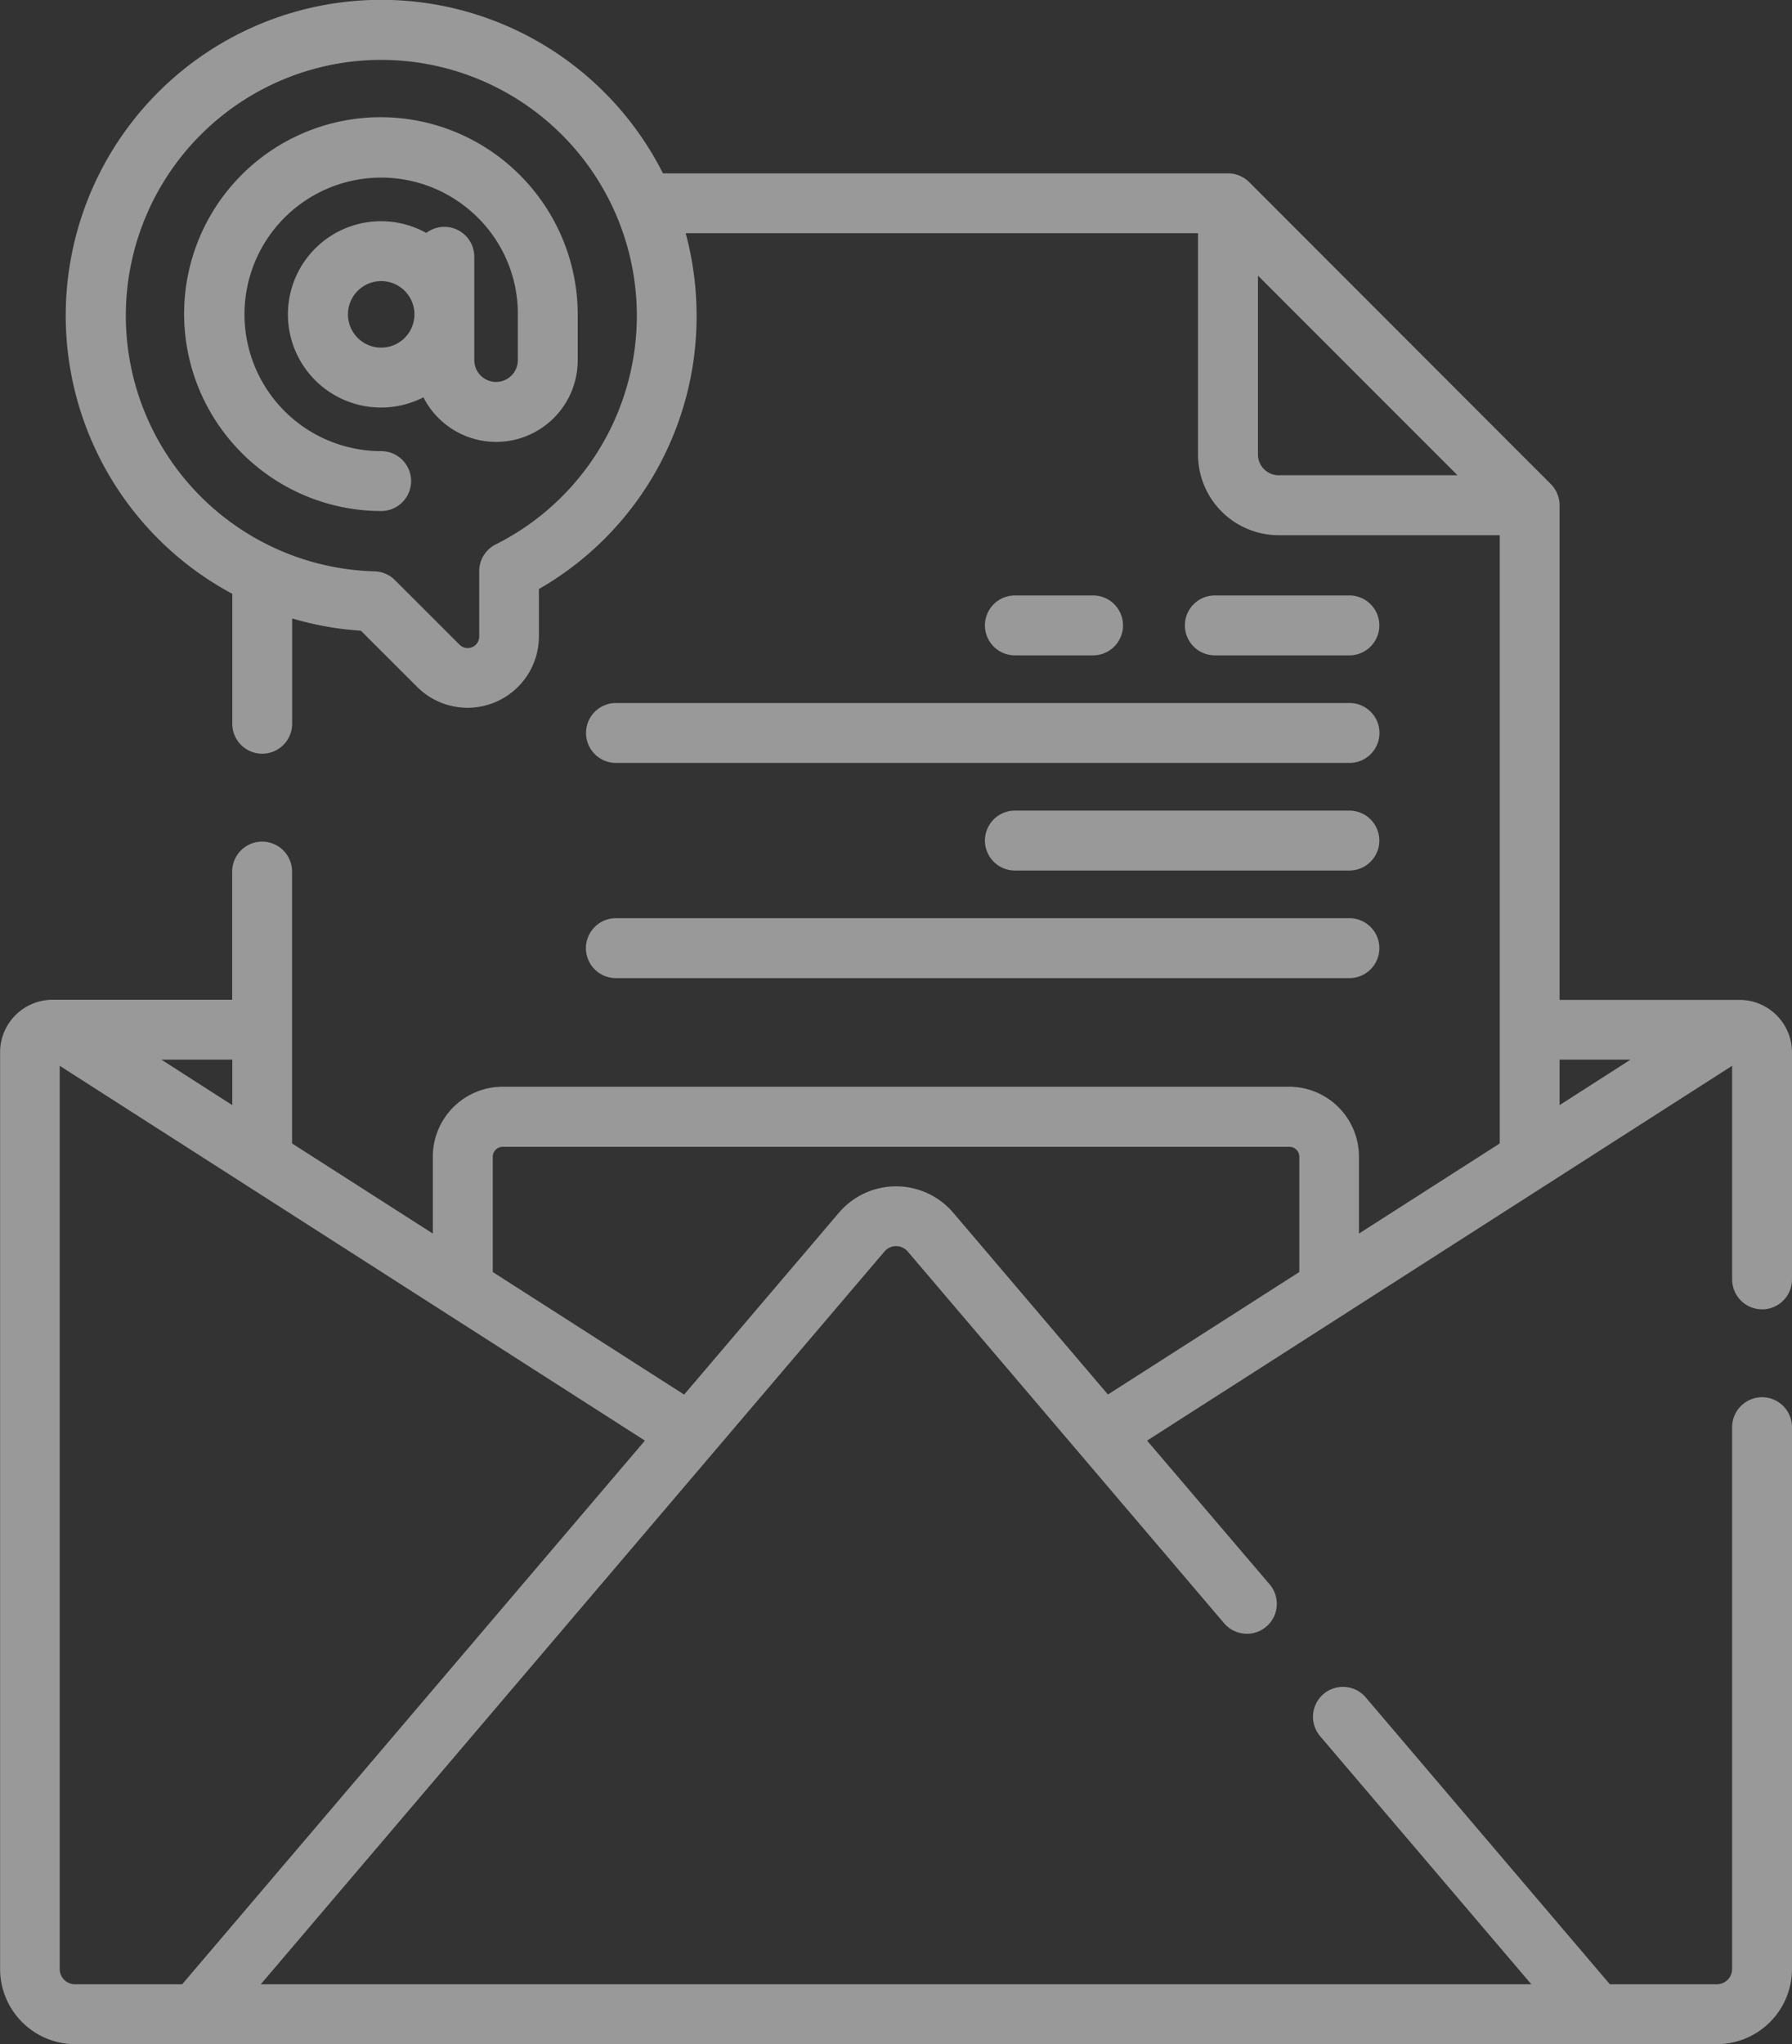 <?xml version="1.0" encoding="UTF-8"?>
<svg xmlns="http://www.w3.org/2000/svg" width="56.007" height="63.854" viewBox="0 0 56.007 63.854">
  <rect x="0" y="0" width="56.007" height="63.854" fill="#333333" stroke="none"/>
  <g id="email" transform="translate(0)" opacity="0.5">
    <path id="パス_102415" data-name="パス 102415" d="M86.529,40.9a.935.935,0,0,0,.935-.935v-7.09a1.641,1.641,0,0,0-1.6-1.641l-.038,0H80.2V15.782a.947.947,0,0,0-.274-.661L70.5,5.69a.947.947,0,0,0-.661-.274H52.177a9.861,9.861,0,1,0-13.46,13.133v4.059a.935.935,0,1,0,1.871,0v-3.29a9.783,9.783,0,0,0,2.148.383L44.5,21.462A2.23,2.23,0,0,0,48.3,19.885V18.4a9.809,9.809,0,0,0,4.928-8.539,9.919,9.919,0,0,0-.34-2.575H68.9V14.2a2.521,2.521,0,0,0,2.518,2.518h6.912v19l-4.4,2.815V36.128a2.185,2.185,0,0,0-2.182-2.182H47.167a2.185,2.185,0,0,0-2.182,2.182v2.405l-4.4-2.815V27.225a.935.935,0,1,0-1.871,0V31.23H33.1l-.04,0a1.641,1.641,0,0,0-1.6,1.641V61.505A2.35,2.35,0,0,0,33.8,63.853H85.116a2.351,2.351,0,0,0,2.348-2.348V44.581a.935.935,0,1,0-1.871,0V61.505a.478.478,0,0,1-.477.477H81.771l-7.63-8.961a.935.935,0,0,0-1.424,1.213l6.6,7.748H39.607L59.1,39.093a.477.477,0,0,1,.727,0l9.888,11.612a.935.935,0,0,0,1.424-1.213L67.308,45,85.593,33.292v6.672a.935.935,0,0,0,.935.935ZM46.95,17.006a.935.935,0,0,0-.516.836v2.043a.36.36,0,0,1-.614.254L43.8,18.121a.936.936,0,0,0-.638-.274,7.99,7.99,0,0,1,.089-15.976h.119A7.991,7.991,0,0,1,46.95,17.006ZM70.773,14.2V8.609l6.237,6.237h-5.59A.649.649,0,0,1,70.773,14.2ZM80.2,33.1h2.217L80.2,34.521ZM38.717,34.52,36.5,33.1h2.217ZM37.15,61.983H33.8a.478.478,0,0,1-.477-.477V33.292L51.613,45Zm24.1-24.1a2.348,2.348,0,0,0-3.575,0l-4.836,5.68-5.981-3.829v-3.6a.312.312,0,0,1,.312-.312H71.754a.312.312,0,0,1,.312.312v3.6L66.084,43.56Z" transform="translate(-31.457 0)" fill="#fff"/>
    <path id="パス_102416" data-name="パス 102416" d="M88.068,31.14a6.142,6.142,0,0,0-8.682,8.682,6.164,6.164,0,0,0,4.491,1.952.935.935,0,1,0,0-1.871,4.272,4.272,0,0,1-4.261-4.577,4.272,4.272,0,0,1,7.175-2.819,4.23,4.23,0,0,1,1.358,3.124V37.06a.681.681,0,1,1-1.362,0V33.833a.934.934,0,0,0-1.5-.745,2.91,2.91,0,1,0-.089,5.134A2.55,2.55,0,0,0,90.02,37.06V35.631A6.166,6.166,0,0,0,88.068,31.14Zm-4.19,5.53a1.039,1.039,0,1,1,1.039-1.039A1.04,1.04,0,0,1,83.878,36.67Z" transform="translate(-71.964 -25.811)" fill="#fff"/>
    <path id="パス_102417" data-name="パス 102417" d="M333.547,151.014a.935.935,0,0,0,0-1.871h-4.206a.935.935,0,0,0,0,1.871Z" transform="translate(-291.373 -130.543)" fill="#fff"/>
    <path id="パス_102418" data-name="パス 102418" d="M281.673,151.014a.935.935,0,0,0,0-1.871h-2.444a.935.935,0,0,0,0,1.871Z" transform="translate(-247.51 -130.543)" fill="#fff"/>
    <path id="パス_102419" data-name="パス 102419" d="M178.3,177.024a.935.935,0,0,0,.935.935h22.927a.935.935,0,0,0,0-1.871H179.232A.935.935,0,0,0,178.3,177.024Z" transform="translate(-159.984 -154.128)" fill="#fff"/>
    <path id="パス_102420" data-name="パス 102420" d="M289.685,203.035H279.229a.935.935,0,1,0,0,1.871h10.455a.935.935,0,1,0,0-1.871Z" transform="translate(-247.51 -177.714)" fill="#fff"/>
    <path id="パス_102421" data-name="パス 102421" d="M179.232,231.851h22.927a.935.935,0,0,0,0-1.871H179.232a.935.935,0,0,0,0,1.871Z" transform="translate(-159.984 -201.298)" fill="#fff"/>
  </g>
</svg>
